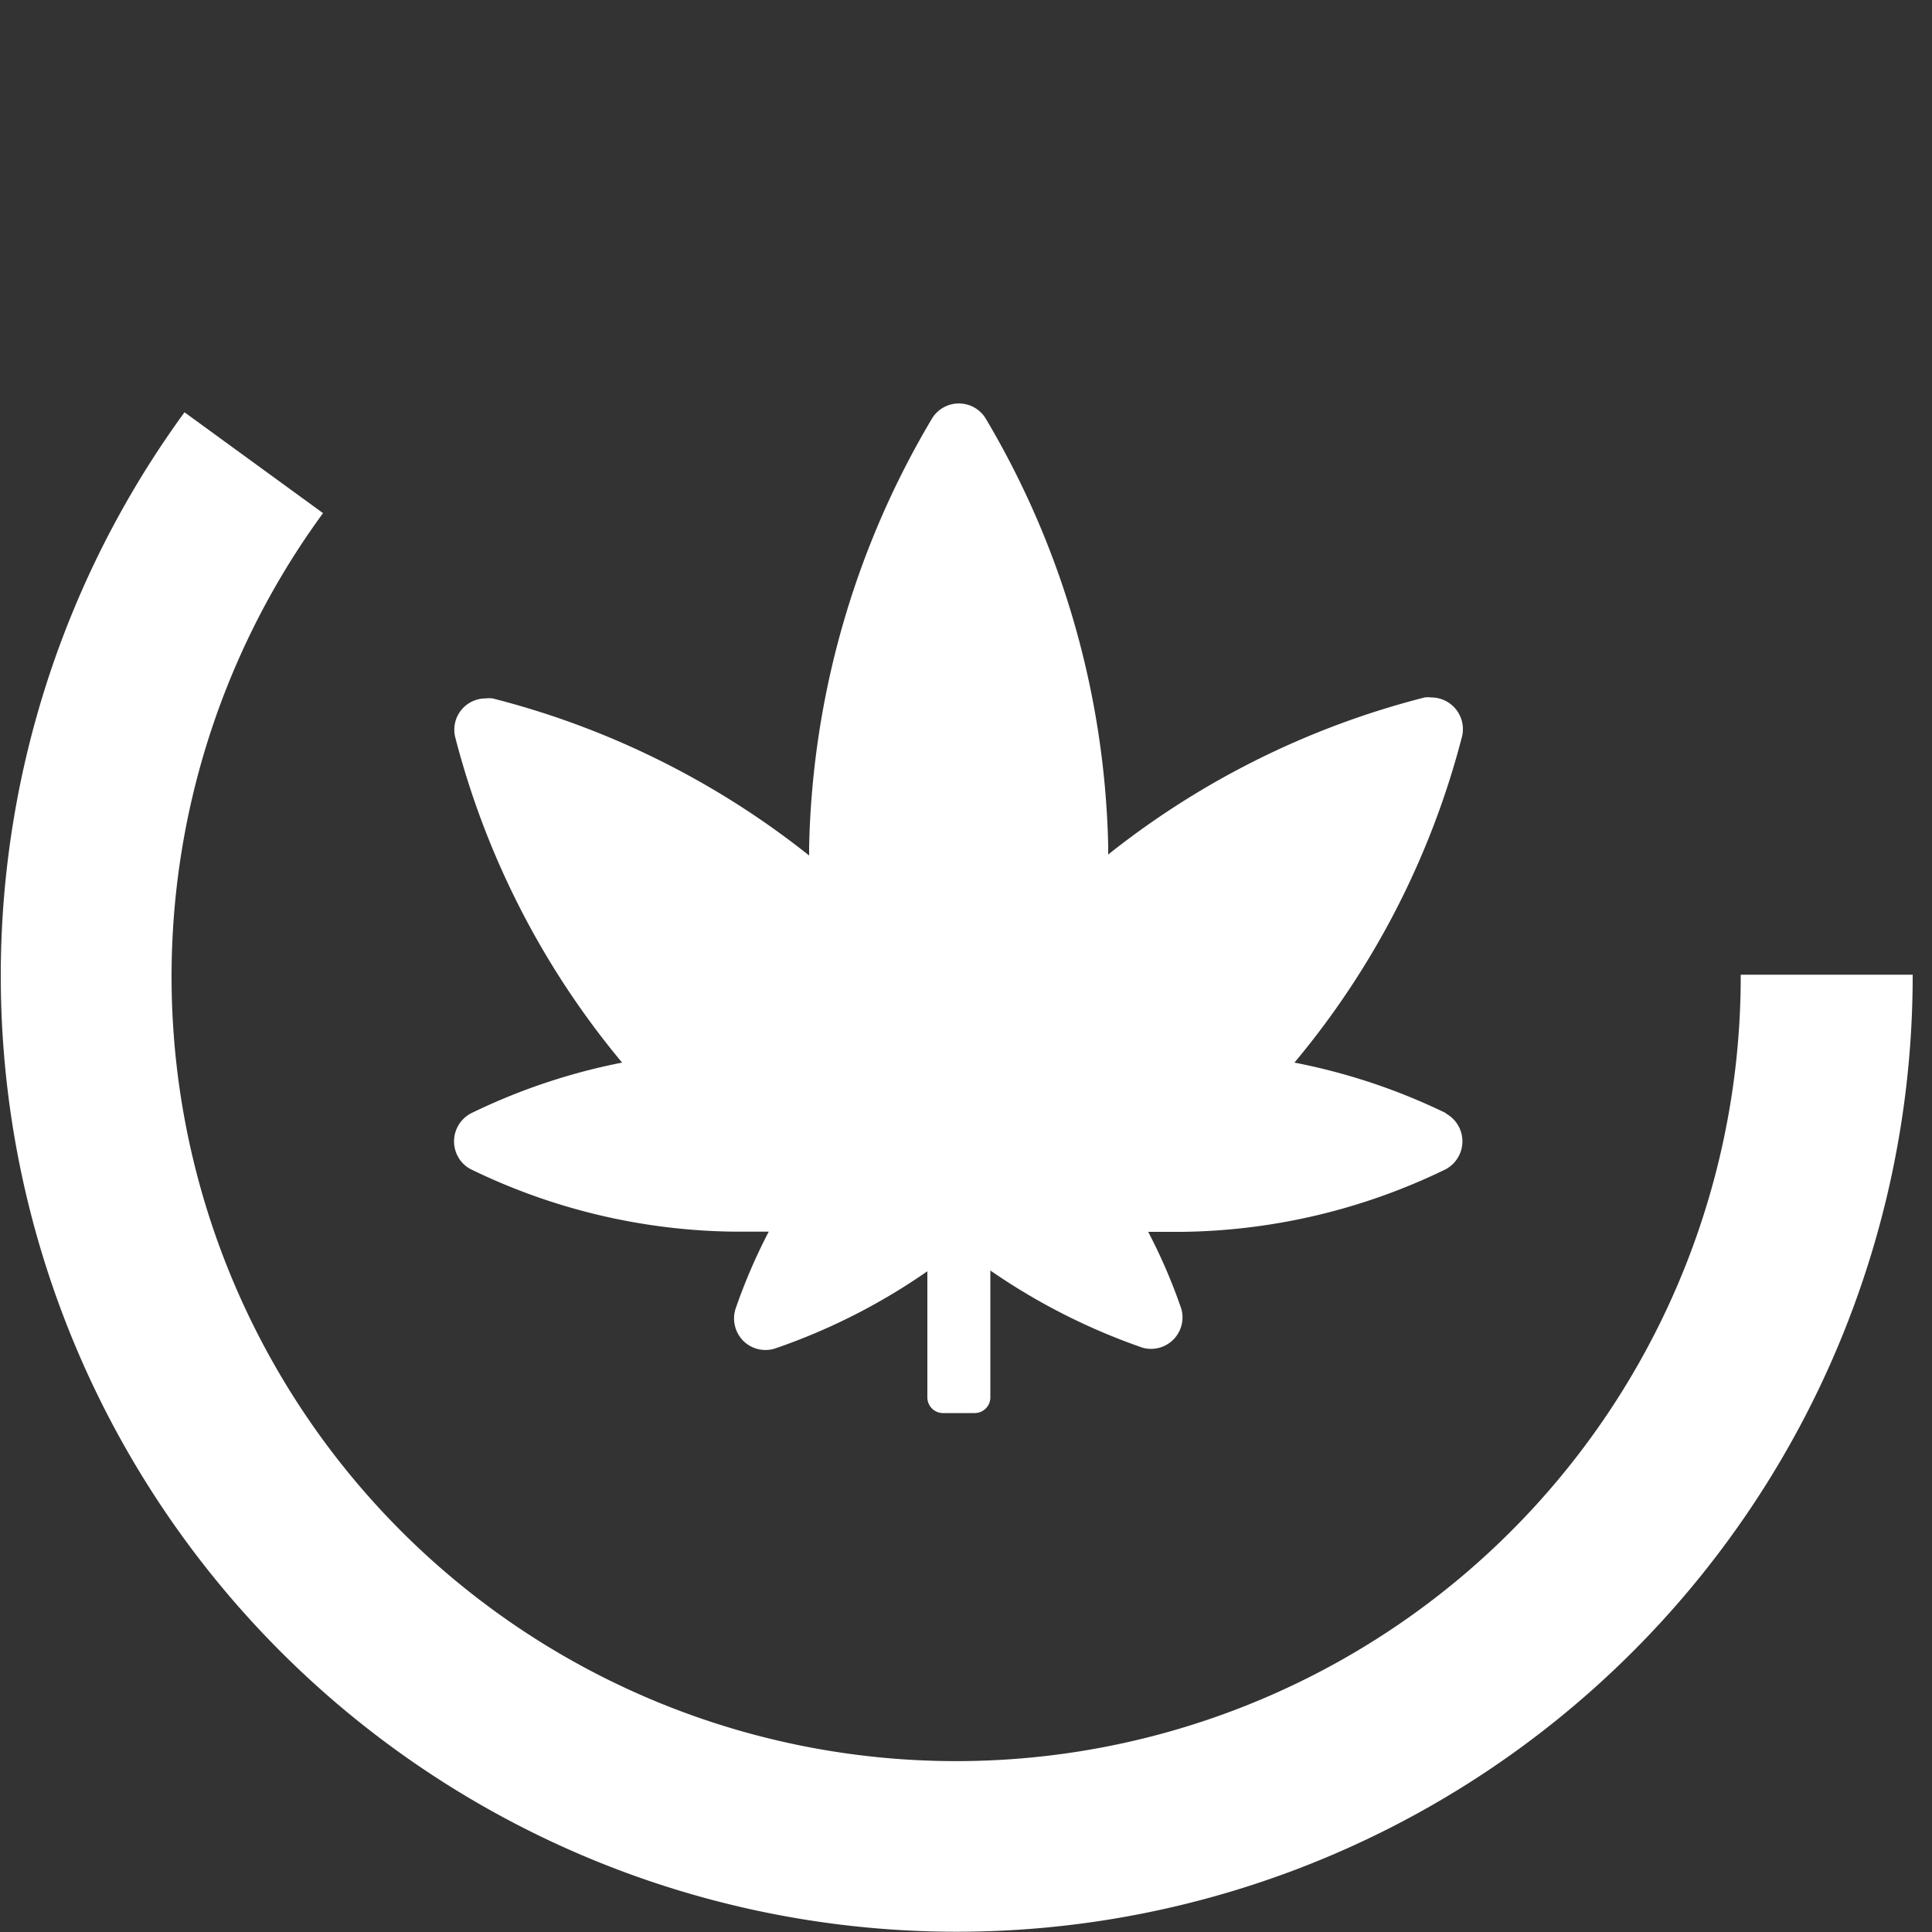 <svg xmlns="http://www.w3.org/2000/svg" viewBox="0 0 100 100"><rect x="0" y="0" width="100" height="100" fill="#333333" stroke="none"/><defs><style>.cls-1{fill:none}.cls-2{fill:#fff}</style></defs><g id="Layer_2" data-name="Layer 2"><g id="Layer_1-2" data-name="Layer 1"><path class="cls-1" d="M0 0h100v100H0z"/><path class="cls-2" d="M90.1 50.45v.06a40.61 40.61 0 11-73.38-23.95l-7.17-5.22A49.48 49.48 0 1099 50.51v-.06z"/><path class="cls-2" d="M74.85 57.62A31.75 31.75 0 0067 55a43.09 43.09 0 008.68-16.9 1.64 1.64 0 00-1.59-2 1.39 1.39 0 00-.35 0 43.56 43.56 0 00-16.38 8.13v-.44A45.22 45.22 0 0051 21.63a1.63 1.63 0 00-2.74 0 45.22 45.22 0 00-6.38 22.21v.44a43.56 43.56 0 00-16.38-8.13 1.39 1.39 0 00-.35 0 1.62 1.62 0 00-1.59 2A43.09 43.09 0 0032.2 55a31.75 31.75 0 00-7.83 2.63 1.64 1.64 0 00-.68 2.21 1.59 1.59 0 00.68.68A31.89 31.89 0 0038 63.75h1.79a29.41 29.41 0 00-1.72 4 1.65 1.65 0 00.4 1.65 1.63 1.63 0 001.64.4 31.87 31.87 0 007.89-4v6.53a.81.81 0 00.81.81h1.64a.81.81 0 00.81-.81v-6.57a32.55 32.55 0 007.89 4 1.63 1.63 0 002-2 28.61 28.61 0 00-1.72-4h1.79a32 32 0 0013.61-3.24 1.64 1.64 0 000-2.89z"/></g></g></svg>